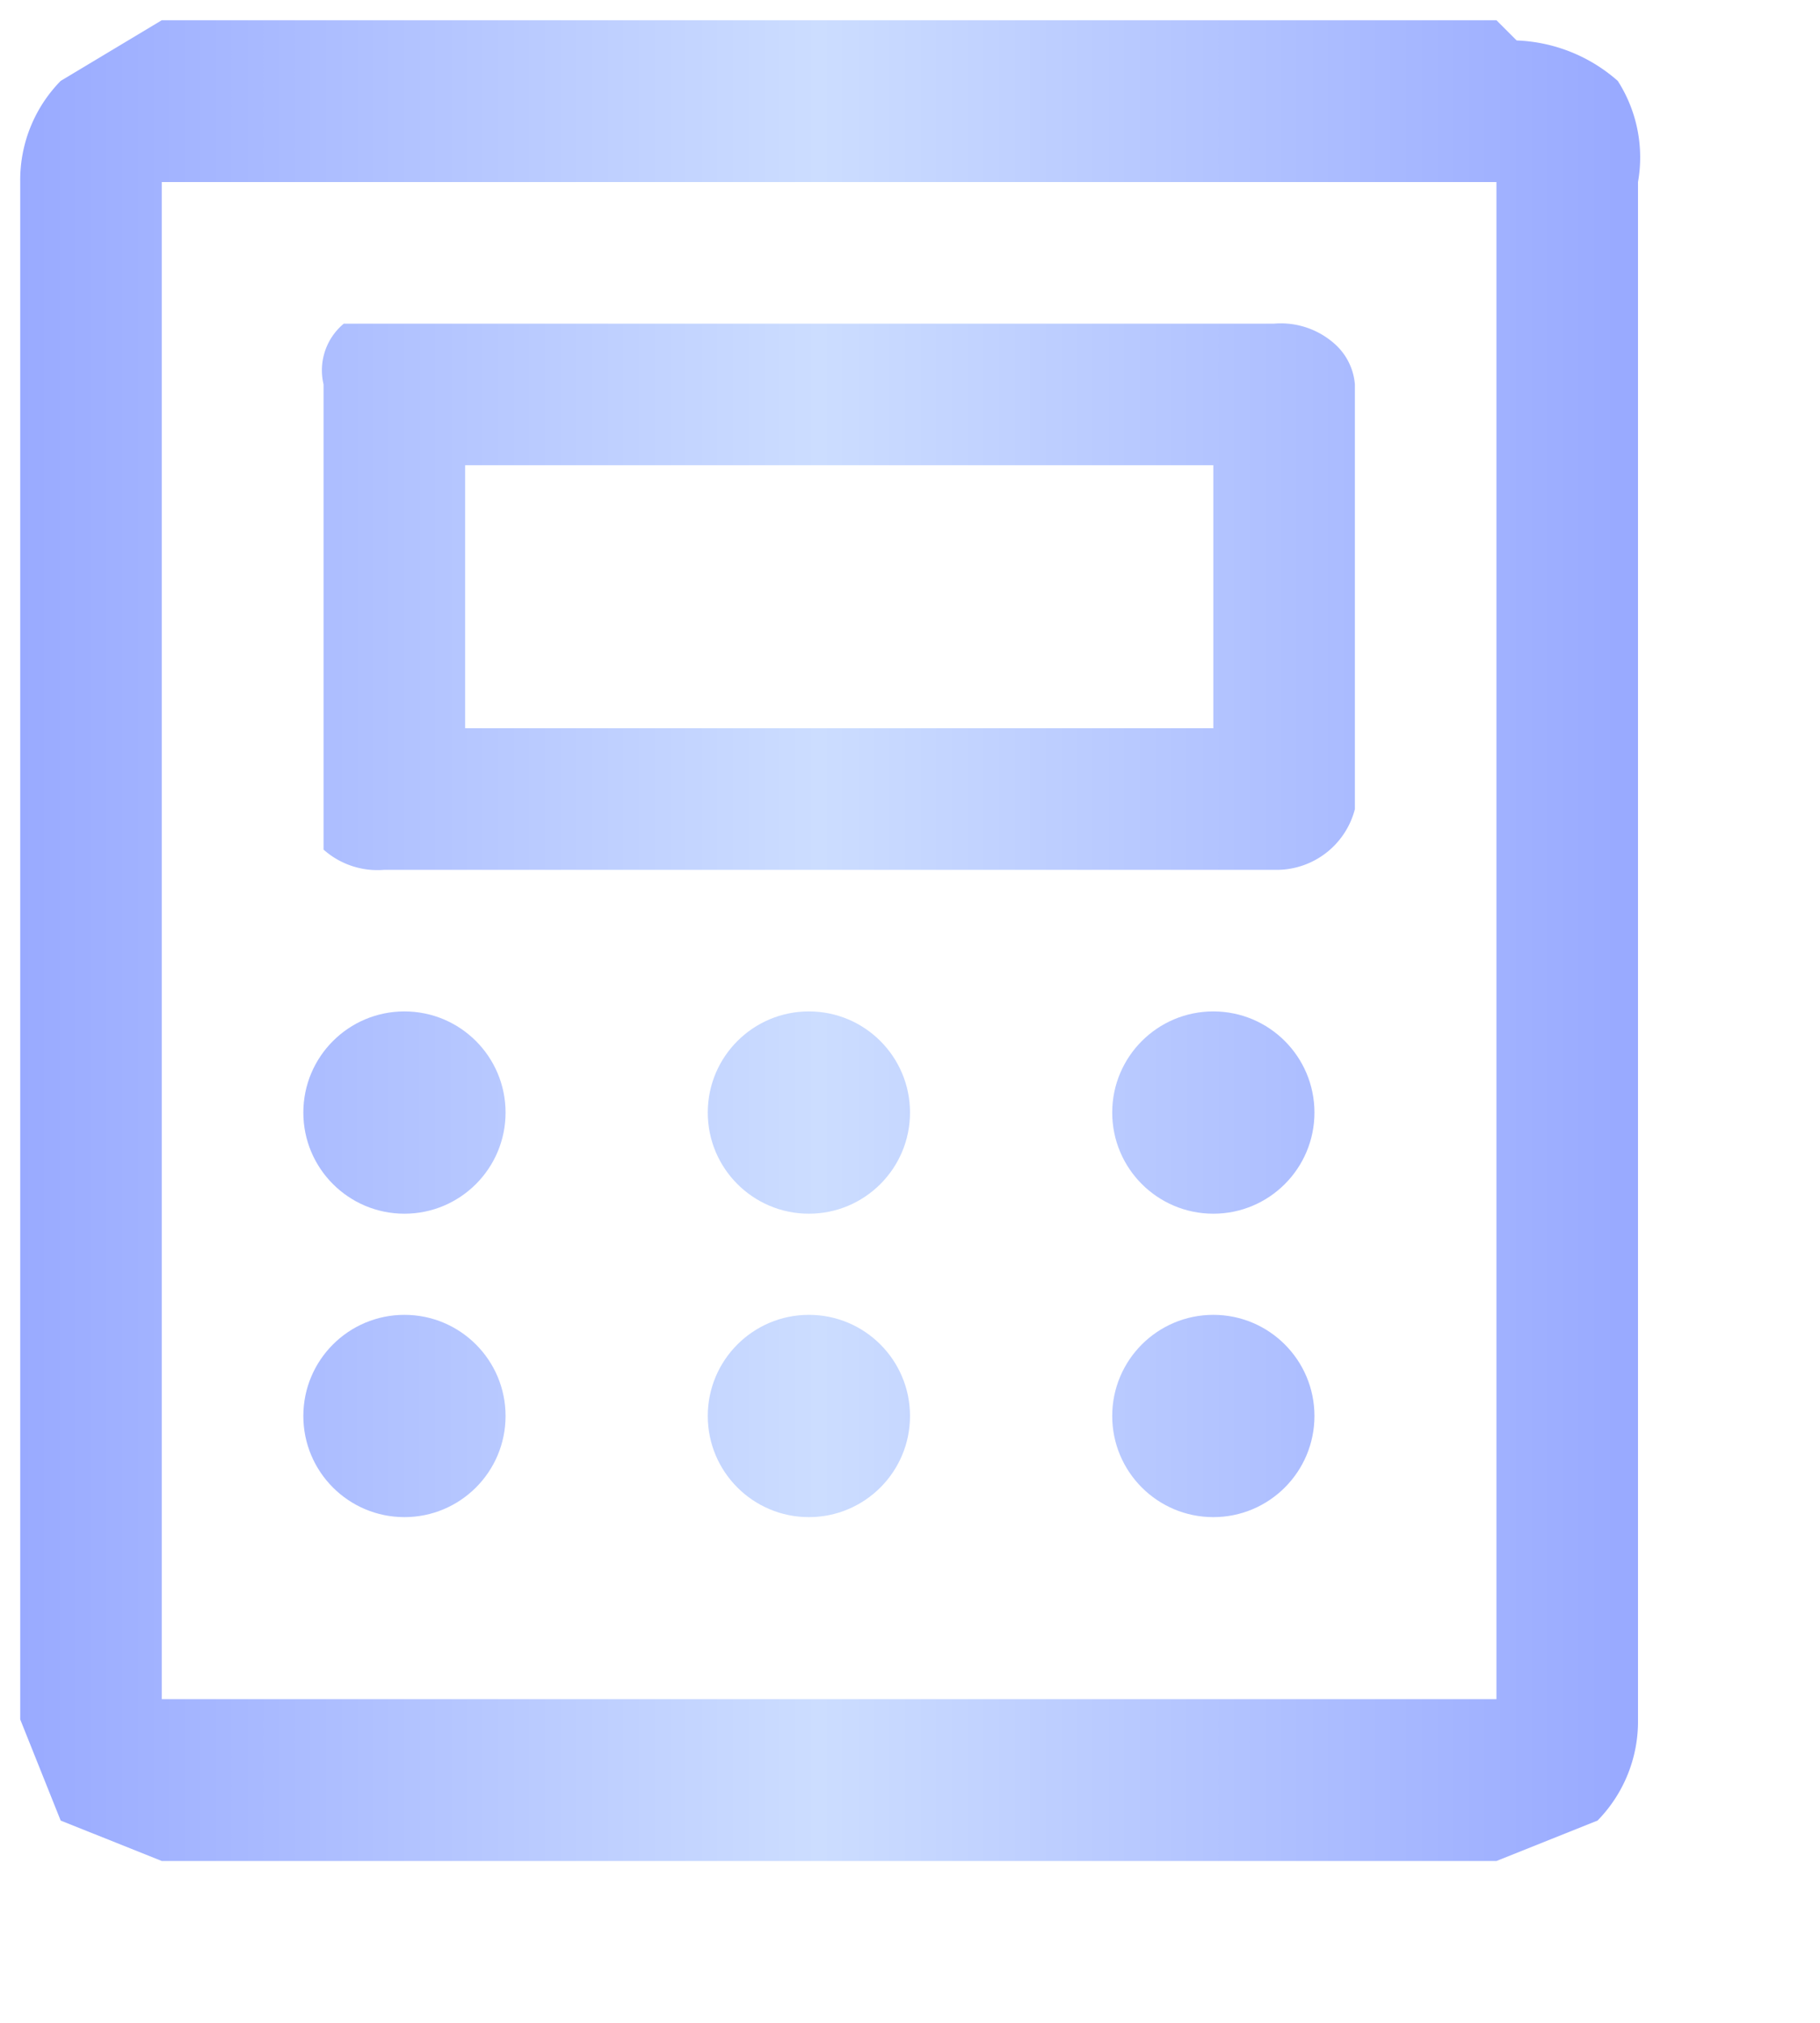<svg xmlns="http://www.w3.org/2000/svg" viewBox="0 0 9 10"><defs><linearGradient id="a" x1=".1" x2="8" y1="4" y2="4" gradientUnits="userSpaceOnUse"><stop offset="0" stop-color="#9af"/><stop offset=".5" stop-color="#cdf"/><stop offset="1" stop-color="#9af"/></linearGradient></defs><g fill="url(#a)"><path d="M2 4.3h4.3a.4.4 0 0 0 .4-.3V1.9a.3.3 0 0 0-.1-.2.4.4 0 0 0-.3-.1H1.7a.3.3 0 0 0-.1.3v2.3a.4.4 0 0 0 .3.1zm.3-2H6v1.3H2.3zM7.4.1H.8L.3.4a.7.7 0 0 0-.2.5v7.6l.2.5.5.2h6.6l.5-.2a.7.7 0 0 0 .2-.5V.9A.7.7 0 0 0 8 .4a.8.8 0 0 0-.5-.2zm0 8.3H.8V.9h6.6z"/><circle cx="2" cy="5.5" r=".5"/><circle cx="4" cy="5.5" r=".5"/><circle cx="6" cy="5.5" r=".5"/><circle cx="2" cy="7" r=".5"/><circle cx="4" cy="7" r=".5"/><circle cx="6" cy="7" r=".5"/></g></svg>